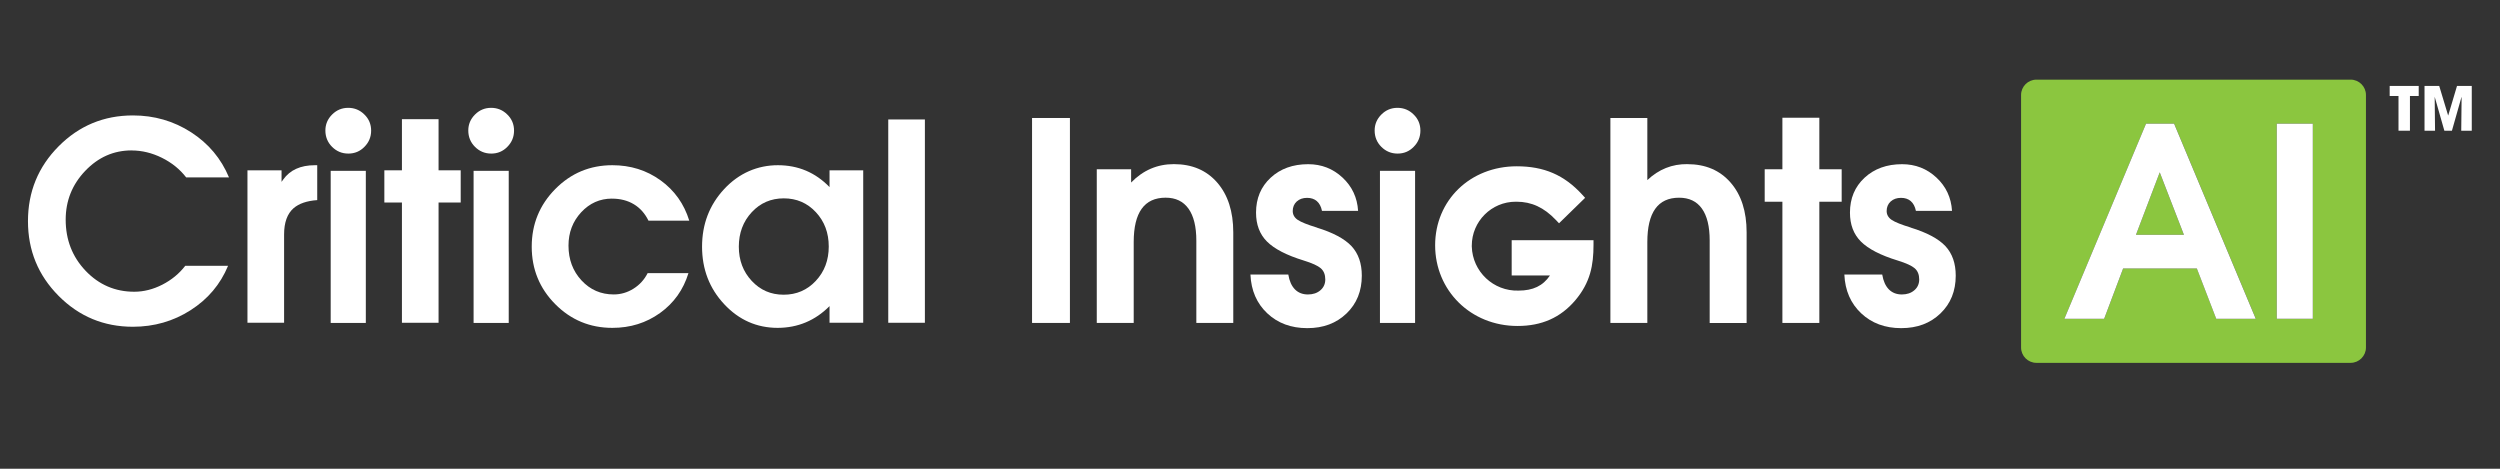 <?xml version="1.0" encoding="UTF-8"?>
<svg id="Layer_1" xmlns="http://www.w3.org/2000/svg" version="1.1" viewBox="0 0 1152 216">
  <rect x="0" y="0" width="1152" height="216" fill="#333333" stroke="none"/>
  <!-- Generator: Adobe Illustrator 29.5.0, SVG Export Plug-In . SVG Version: 2.1.0 Build 15)  -->
  <defs>
    <style>
      .st0 {
        fill: #8bc63f;
      }

      .st1 {
        fill: #fff;
      }
    </style>
  </defs>
  <polygon class="st0" points="995.18 79.48 984.25 108.2 1006.34 108.2 995.22 79.48 995.18 79.48"/>
  <path class="st0" d="M1083.17,36.7h-144.8c-3.88,0-7.06,3.18-7.06,7.06v116.38c0,3.88,3.18,7.06,7.06,7.06h144.8c3.88,0,7.06-3.18,7.06-7.06V43.75c0-3.88-3.18-7.06-7.06-7.06ZM1030.38,146.89h-9.13l-8.94-23.2h-33.96l-8.75,23.2h-18.33l37.63-89.91h12.94l37.63,89.91h-9.07ZM1065.74,146.89h-16.62V56.99h16.62v89.91Z"/>
  <path class="st1" d="M995.36,56.99h-6.47l-37.63,89.91h18.33l8.75-23.2h33.96l8.94,23.2h18.21l-37.63-89.91h-6.47ZM984.25,108.2l10.93-28.72h.05l11.12,28.72h-22.09Z"/>
  <polygon class="st1" points="1049.13 56.99 1049.13 146.89 1057.44 146.89 1065.74 146.89 1065.74 56.99 1057.44 56.99 1049.13 56.99"/>
  <path class="st1" d="M60.64,69.33c4.74,0,9.39,1.12,13.94,3.37,4.55,2.25,8.3,5.27,11.22,9.06h19.73c-3.63-8.7-9.45-15.63-17.47-20.81-8.02-5.17-16.95-7.76-26.81-7.76-13.4,0-24.81,4.74-34.23,14.22-9.42,9.48-14.13,20.98-14.13,34.5s4.71,24.96,14.13,34.44c9.42,9.48,20.83,14.22,34.23,14.22,9.77,0,18.63-2.55,26.59-7.64,7.96-5.09,13.71-11.9,17.25-20.44h-19.73c-2.8,3.63-6.33,6.52-10.57,8.69-4.25,2.16-8.55,3.25-12.92,3.25-8.82,0-16.29-3.22-22.42-9.65-6.12-6.43-9.18-14.28-9.18-23.56,0-8.7,3-16.19,9-22.48,6-6.29,13.12-9.43,21.36-9.43Z"/>
  <path class="st1" d="M130.54,82.69l-.8,1.11v-5.32h-15.71v70.25h16.88v-40.69c0-5.52,1.46-9.56,4.39-12.12,2.51-2.14,6.14-3.38,10.88-3.71v-16.08h-1.11c-6.55,0-11.4,2.19-14.53,6.55Z"/>
  <polygon class="st1" points="202.09 54.92 185.21 54.92 185.21 78.48 177.11 78.48 177.11 93.32 185.21 93.32 185.21 148.73 202.09 148.73 202.09 93.32 212.29 93.32 212.29 78.48 202.09 78.48 202.09 54.92"/>
  <path class="st1" d="M281.99,91.53c3.87,0,7.24.87,10.11,2.6,2.87,1.73,5.1,4.25,6.71,7.54h18.8c-2.39-7.75-6.8-13.94-13.23-18.58-6.43-4.64-13.83-6.96-22.2-6.96-10.31,0-19.08,3.66-26.31,10.98-7.23,7.32-10.85,16.17-10.85,26.56s3.62,19.22,10.85,26.5c7.24,7.28,16,10.91,26.31,10.91,8.29,0,15.61-2.29,21.98-6.86,6.37-4.58,10.73-10.7,13.08-18.37h-18.8c-1.53,3.01-3.7,5.4-6.52,7.17-2.82,1.77-5.86,2.66-9.12,2.66-5.9,0-10.84-2.15-14.84-6.46-4-4.31-6-9.66-6-16.05,0-6.02,1.95-11.13,5.84-15.34,3.9-4.2,8.63-6.31,14.19-6.31Z"/>
  <path class="st1" d="M382.25,86.21c-6.51-6.72-14.45-10.08-23.81-10.08s-17.93,3.66-24.73,10.98c-6.8,7.32-10.2,16.17-10.2,26.56s3.4,19.22,10.2,26.5c6.8,7.28,15.03,10.91,24.67,10.91,9.32-.04,17.27-3.38,23.87-10.02v7.67h15.52v-70.25h-15.52v7.73ZM375.92,129.43c-3.98,4.25-8.91,6.37-14.81,6.37s-10.76-2.12-14.72-6.37c-3.96-4.25-5.94-9.5-5.94-15.77s1.98-11.59,5.94-15.86c3.96-4.27,8.88-6.4,14.78-6.4s10.82,2.12,14.78,6.37c3.96,4.25,5.94,9.52,5.94,15.83s-1.99,11.58-5.97,15.83Z"/>
  <polygon class="st1" points="409.31 55.05 409.31 148.73 417.78 148.73 426.19 148.73 426.19 55.05 417.72 55.05 409.31 55.05"/>
  <rect class="st1" x="218.23" y="78.72" width="16.19" height="70.09"/>
  <path class="st1" d="M226.29,49.69c-2.88,0-5.35,1.03-7.41,3.09-2.06,2.06-3.09,4.51-3.09,7.34,0,2.97,1.03,5.49,3.09,7.55,2.06,2.06,4.56,3.1,7.48,3.1s5.4-1.03,7.41-3.1c2.06-2.06,3.1-4.56,3.1-7.48s-1.03-5.4-3.1-7.41c-2.06-2.06-4.56-3.09-7.48-3.09Z"/>
  <rect class="st1" x="152.38" y="78.72" width="16.19" height="70.09"/>
  <path class="st1" d="M160.44,49.69c-2.88,0-5.35,1.03-7.41,3.09-2.06,2.06-3.09,4.51-3.09,7.34,0,2.97,1.03,5.49,3.09,7.55,2.06,2.06,4.56,3.1,7.48,3.1s5.4-1.03,7.41-3.1c2.06-2.06,3.1-4.56,3.1-7.48s-1.03-5.4-3.1-7.41c-2.06-2.06-4.56-3.09-7.48-3.09Z"/>
  <polygon class="st1" points="475.57 54.37 475.57 148.81 484.3 148.81 493.02 148.81 493.02 54.37 484.3 54.37 475.57 54.37"/>
  <path class="st1" d="M540.92,75.63c-7.65,0-14.21,2.83-19.7,8.48v-6.11h-15.83v70.81h17.02v-37.28c0-6.82,1.23-11.93,3.68-15.33,2.45-3.41,6.13-5.11,11.03-5.11,4.61,0,8.12,1.68,10.53,5.05,2.41,3.37,3.62,8.29,3.62,14.77v37.9h17.02v-41.7c0-9.64-2.46-17.3-7.39-22.97-4.92-5.67-11.58-8.51-19.98-8.51Z"/>
  <path class="st1" d="M606.85,104.87c-4.36-1.33-7.31-2.51-8.85-3.55-1.54-1.04-2.31-2.41-2.31-4.11s.61-3.24,1.84-4.36c1.23-1.12,2.82-1.68,4.78-1.68,1.83,0,3.33.5,4.49,1.5,1.16,1,1.96,2.49,2.37,4.49h16.64c-.37-6.11-2.77-11.22-7.17-15.33-4.41-4.11-9.69-6.17-15.84-6.17-7.03,0-12.79,2.08-17.28,6.23-4.49,4.16-6.74,9.52-6.74,16.08,0,5.53,1.68,9.97,5.05,13.34,3.41,3.41,9.05,6.32,16.91,8.73,3.91,1.21,6.55,2.41,7.92,3.62,1.35,1.21,2.03,2.91,2.03,5.11,0,2.04-.75,3.7-2.25,4.99-1.5,1.29-3.41,1.93-5.74,1.93-2.45,0-4.45-.78-5.99-2.34-1.54-1.56-2.56-3.83-3.06-6.83h-17.45c.33,7.36,2.92,13.31,7.76,17.86,4.84,4.55,10.99,6.83,18.43,6.83s13.38-2.26,18.08-6.76c4.7-4.51,7.05-10.32,7.05-17.42,0-5.65-1.58-10.18-4.73-13.59-3.2-3.41-8.52-6.25-15.96-8.54Z"/>
  <path class="st1" d="M777.54,75.63c-7.02-.08-13.17,2.37-18.45,7.36v-28.61h-17.02v94.44h17.02v-37.28c0-6.82,1.22-11.93,3.65-15.33,2.43-3.41,6.1-5.11,11-5.11,4.61,0,8.11,1.67,10.5,5.02,2.39,3.35,3.58,8.24,3.58,14.68v38.03h17.02v-41.77c0-9.64-2.46-17.29-7.39-22.94-4.92-5.65-11.56-8.48-19.92-8.48Z"/>
  <polygon class="st1" points="838.35 54.25 821.33 54.25 821.33 78 813.17 78 813.17 92.96 821.33 92.96 821.33 148.81 838.35 148.81 838.35 92.96 848.64 92.96 848.64 78 838.35 78 838.35 54.25"/>
  <path class="st1" d="M880.53,104.87c-4.36-1.33-7.31-2.51-8.85-3.55-1.54-1.04-2.31-2.41-2.31-4.11s.61-3.24,1.84-4.36c1.23-1.12,2.82-1.68,4.78-1.68,1.83,0,3.33.5,4.49,1.5,1.16,1,1.96,2.49,2.37,4.49h16.64c-.37-6.11-2.77-11.22-7.17-15.33-4.41-4.11-9.69-6.17-15.84-6.17-7.03,0-12.79,2.08-17.28,6.23-4.49,4.16-6.74,9.52-6.74,16.08,0,5.53,1.68,9.97,5.05,13.34,3.41,3.41,9.05,6.32,16.91,8.73,3.91,1.21,6.55,2.41,7.92,3.62,1.35,1.21,2.03,2.91,2.03,5.11,0,2.04-.75,3.7-2.25,4.99-1.5,1.29-3.41,1.93-5.74,1.93-2.45,0-4.45-.78-5.99-2.34-1.54-1.56-2.56-3.83-3.06-6.83h-17.45c.33,7.36,2.92,13.31,7.76,17.86,4.84,4.55,10.99,6.83,18.43,6.83s13.38-2.26,18.08-6.76c4.7-4.51,7.05-10.32,7.05-17.42,0-5.65-1.58-10.18-4.73-13.59-3.2-3.41-8.52-6.25-15.96-8.54Z"/>
  <path class="st1" d="M696.57,126.94h17.65c-3.23,4.79-7.82,6.97-14.51,6.97-11.54.34-21.17-8.74-21.51-20.28,0-.14,0-.28,0-.42,0-11.19,9.07-20.26,20.25-20.26.13,0,.25,0,.38,0,6.89,0,12.64,2.66,18.06,8.36l1.51,1.58,12.02-11.73-1.39-1.52c-8.25-9.01-17.54-13.01-30.12-13.01-21.45,0-37.6,15.65-37.6,36.41s16.32,37.17,37.97,37.17c11.15,0,19.81-3.85,26.59-11.8,6.99-8.27,8.42-16.21,8.42-25.61v-2.1h-37.71v16.24Z"/>
  <path class="st1" d="M643.94,49.69c-2.88,0-5.35,1.03-7.41,3.09-2.06,2.06-3.09,4.51-3.09,7.34,0,2.97,1.03,5.49,3.09,7.55,2.06,2.06,4.56,3.1,7.48,3.1s5.4-1.03,7.41-3.1c2.06-2.06,3.1-4.56,3.1-7.48s-1.03-5.4-3.1-7.41c-2.06-2.06-4.56-3.09-7.48-3.09Z"/>
  <rect class="st1" x="635.88" y="78.72" width="16.19" height="70.09"/>
  <polygon class="st1" points="1101.16 44.23 1105.23 44.23 1105.23 60.23 1110.5 60.23 1110.5 44.23 1114.54 44.23 1114.54 39.6 1101.16 39.6 1101.16 44.23"/>
  <polygon class="st1" points="1128.15 53.18 1128.09 53.18 1123.99 39.6 1117.22 39.6 1117.22 60.23 1122.07 60.23 1121.9 44.59 1126.36 60.23 1129.85 60.23 1134.25 44.73 1134.31 44.79 1134.14 60.23 1138.99 60.23 1138.99 39.6 1132.19 39.6 1128.15 53.18"/>
</svg>